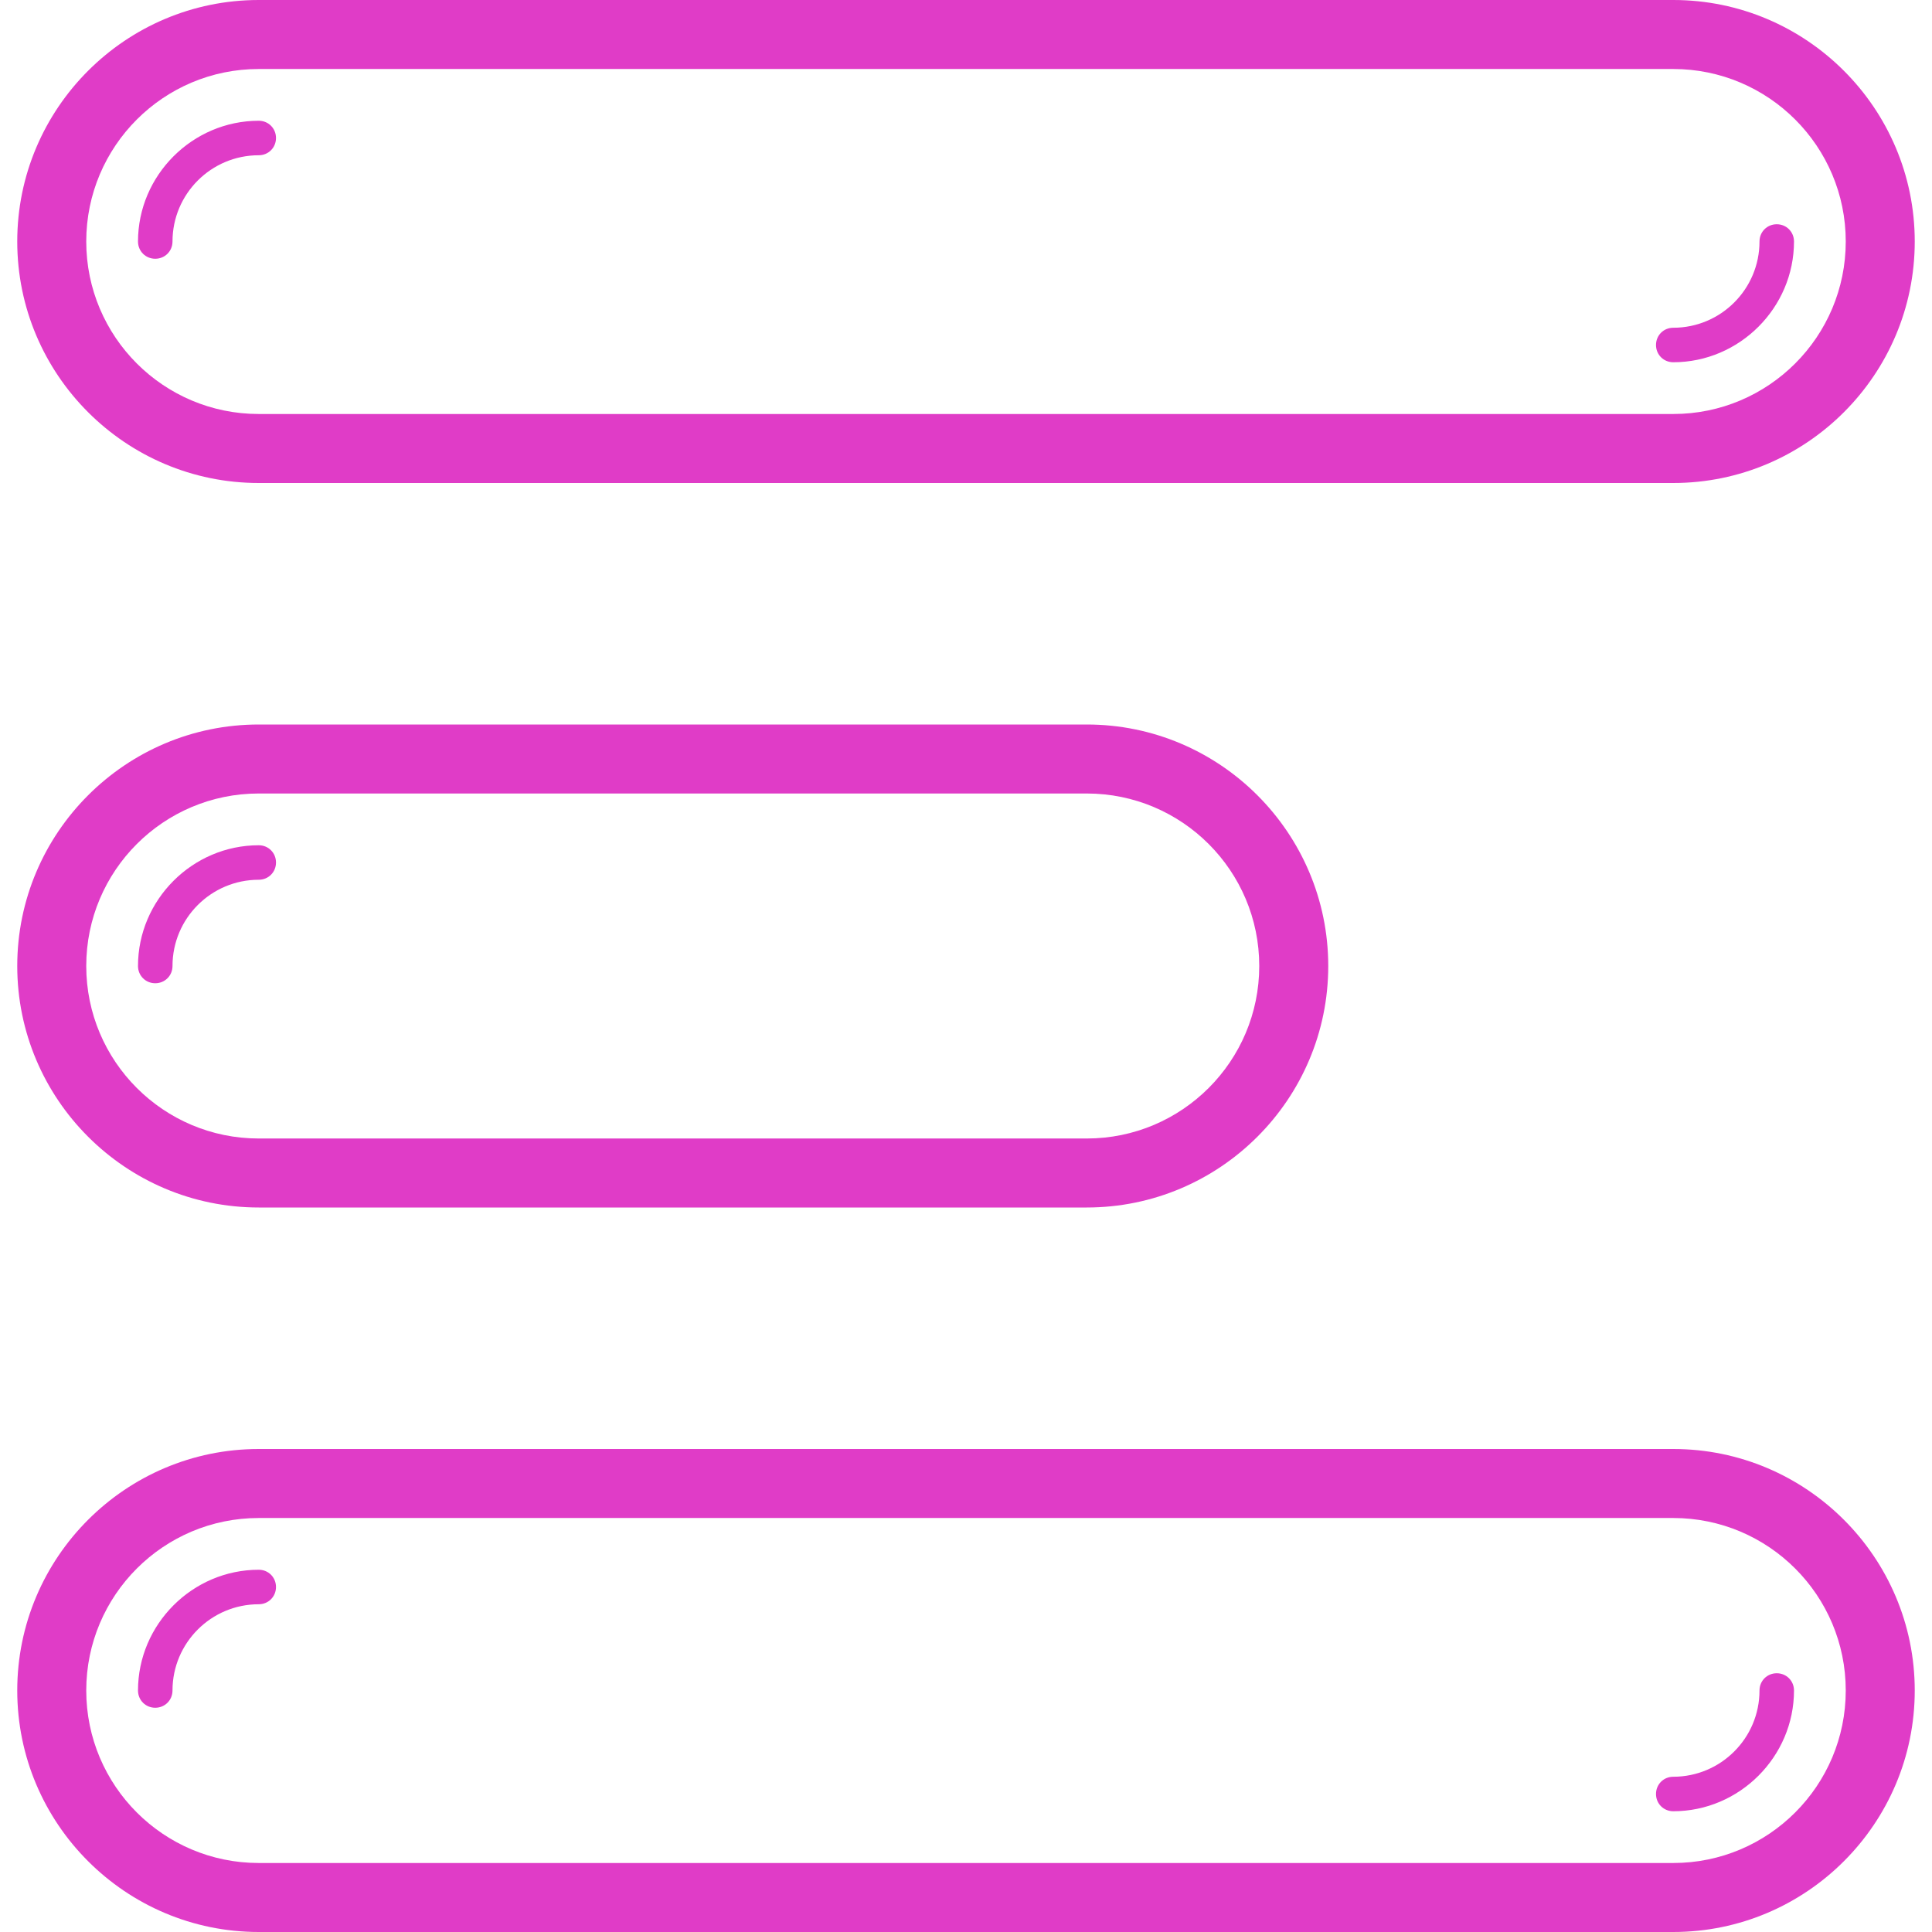 <?xml version="1.0"?>
<svg xmlns="http://www.w3.org/2000/svg" xmlns:xlink="http://www.w3.org/1999/xlink" xmlns:svgjs="http://svgjs.com/svgjs" version="1.1" width="512" height="512" x="0" y="0" viewBox="0 0 571.2 571.2" style="enable-background:new 0 0 512 512" xml:space="preserve" class=""><g>
<g xmlns="http://www.w3.org/2000/svg">
	<g>
		<path d="M45.9,290.7c2.856,0,5.1-2.244,5.1-5.1c0-14.076,11.424-25.5,25.5-25.5c2.856,0,5.1-2.244,5.1-5.1s-2.244-5.1-5.1-5.1    c-19.584,0-35.7,16.116-35.7,35.7C40.8,288.456,43.044,290.7,45.9,290.7z" fill="#e03cc7" data-original="#000000" style="" class=""/>
		<path d="M76.5,357h244.8c39.372,0,71.4-32.028,71.4-71.4s-32.028-71.4-71.4-71.4H76.5c-39.372,0-71.4,32.028-71.4,71.4    S37.128,357,76.5,357z M76.5,234.6h244.8c28.152,0,51,22.848,51,51s-22.848,51-51,51H76.5c-28.152,0-51-22.848-51-51    S48.348,234.6,76.5,234.6z" fill="#e03cc7" data-original="#000000" style="" class=""/>
		<path d="M45.9,76.5c2.856,0,5.1-2.244,5.1-5.1c0-14.076,11.424-25.5,25.5-25.5c2.856,0,5.1-2.244,5.1-5.1s-2.244-5.1-5.1-5.1    c-19.584,0-35.7,16.116-35.7,35.7C40.8,74.256,43.044,76.5,45.9,76.5z" fill="#e03cc7" data-original="#000000" style="" class=""/>
		<path d="M76.5,142.8h418.2c39.372,0,71.4-32.028,71.4-71.4S534.072,0,494.7,0H76.5C37.128,0,5.1,32.028,5.1,71.4    S37.128,142.8,76.5,142.8z M76.5,20.4h418.2c28.152,0,51,22.848,51,51s-22.848,51-51,51H76.5c-28.152,0-51-22.848-51-51    S48.348,20.4,76.5,20.4z" fill="#e03cc7" data-original="#000000" style="" class=""/>
		<path d="M494.7,107.1c19.584,0,35.7-16.116,35.7-35.7c0-2.856-2.244-5.1-5.1-5.1c-2.856,0-5.1,2.244-5.1,5.1    c0,14.076-11.424,25.5-25.5,25.5c-2.856,0-5.1,2.244-5.1,5.1S491.844,107.1,494.7,107.1z" fill="#e03cc7" data-original="#000000" style="" class=""/>
		<path d="M76.5,464.1c-19.584,0-35.7,16.116-35.7,35.7c0,2.856,2.244,5.1,5.1,5.1c2.856,0,5.1-2.244,5.1-5.1    c0-14.076,11.424-25.5,25.5-25.5c2.856,0,5.1-2.244,5.1-5.1S79.356,464.1,76.5,464.1z" fill="#e03cc7" data-original="#000000" style="" class=""/>
		<path d="M494.7,428.4H76.5c-39.372,0-71.4,32.028-71.4,71.4c0,39.372,32.028,71.4,71.4,71.4h418.2c39.372,0,71.4-32.028,71.4-71.4    S534.072,428.4,494.7,428.4z M494.7,550.8H76.5c-28.152,0-51-22.848-51-51s22.848-51,51-51h418.2c28.152,0,51,22.848,51,51    C545.7,527.952,522.852,550.8,494.7,550.8z" fill="#e03cc7" data-original="#000000" style="" class=""/>
		<path d="M525.3,494.7c-2.856,0-5.1,2.244-5.1,5.1c0,14.076-11.424,25.5-25.5,25.5c-2.856,0-5.1,2.244-5.1,5.1    c0,2.856,2.244,5.1,5.1,5.1c19.584,0,35.7-16.116,35.7-35.7C530.4,496.944,528.156,494.7,525.3,494.7z" fill="#e03cc7" data-original="#000000" style="" class=""/>
	</g>
</g>
<g xmlns="http://www.w3.org/2000/svg">
</g>
<g xmlns="http://www.w3.org/2000/svg">
</g>
<g xmlns="http://www.w3.org/2000/svg">
</g>
<g xmlns="http://www.w3.org/2000/svg">
</g>
<g xmlns="http://www.w3.org/2000/svg">
</g>
<g xmlns="http://www.w3.org/2000/svg">
</g>
<g xmlns="http://www.w3.org/2000/svg">
</g>
<g xmlns="http://www.w3.org/2000/svg">
</g>
<g xmlns="http://www.w3.org/2000/svg">
</g>
<g xmlns="http://www.w3.org/2000/svg">
</g>
<g xmlns="http://www.w3.org/2000/svg">
</g>
<g xmlns="http://www.w3.org/2000/svg">
</g>
<g xmlns="http://www.w3.org/2000/svg">
</g>
<g xmlns="http://www.w3.org/2000/svg">
</g>
<g xmlns="http://www.w3.org/2000/svg">
</g>
</g></svg>
